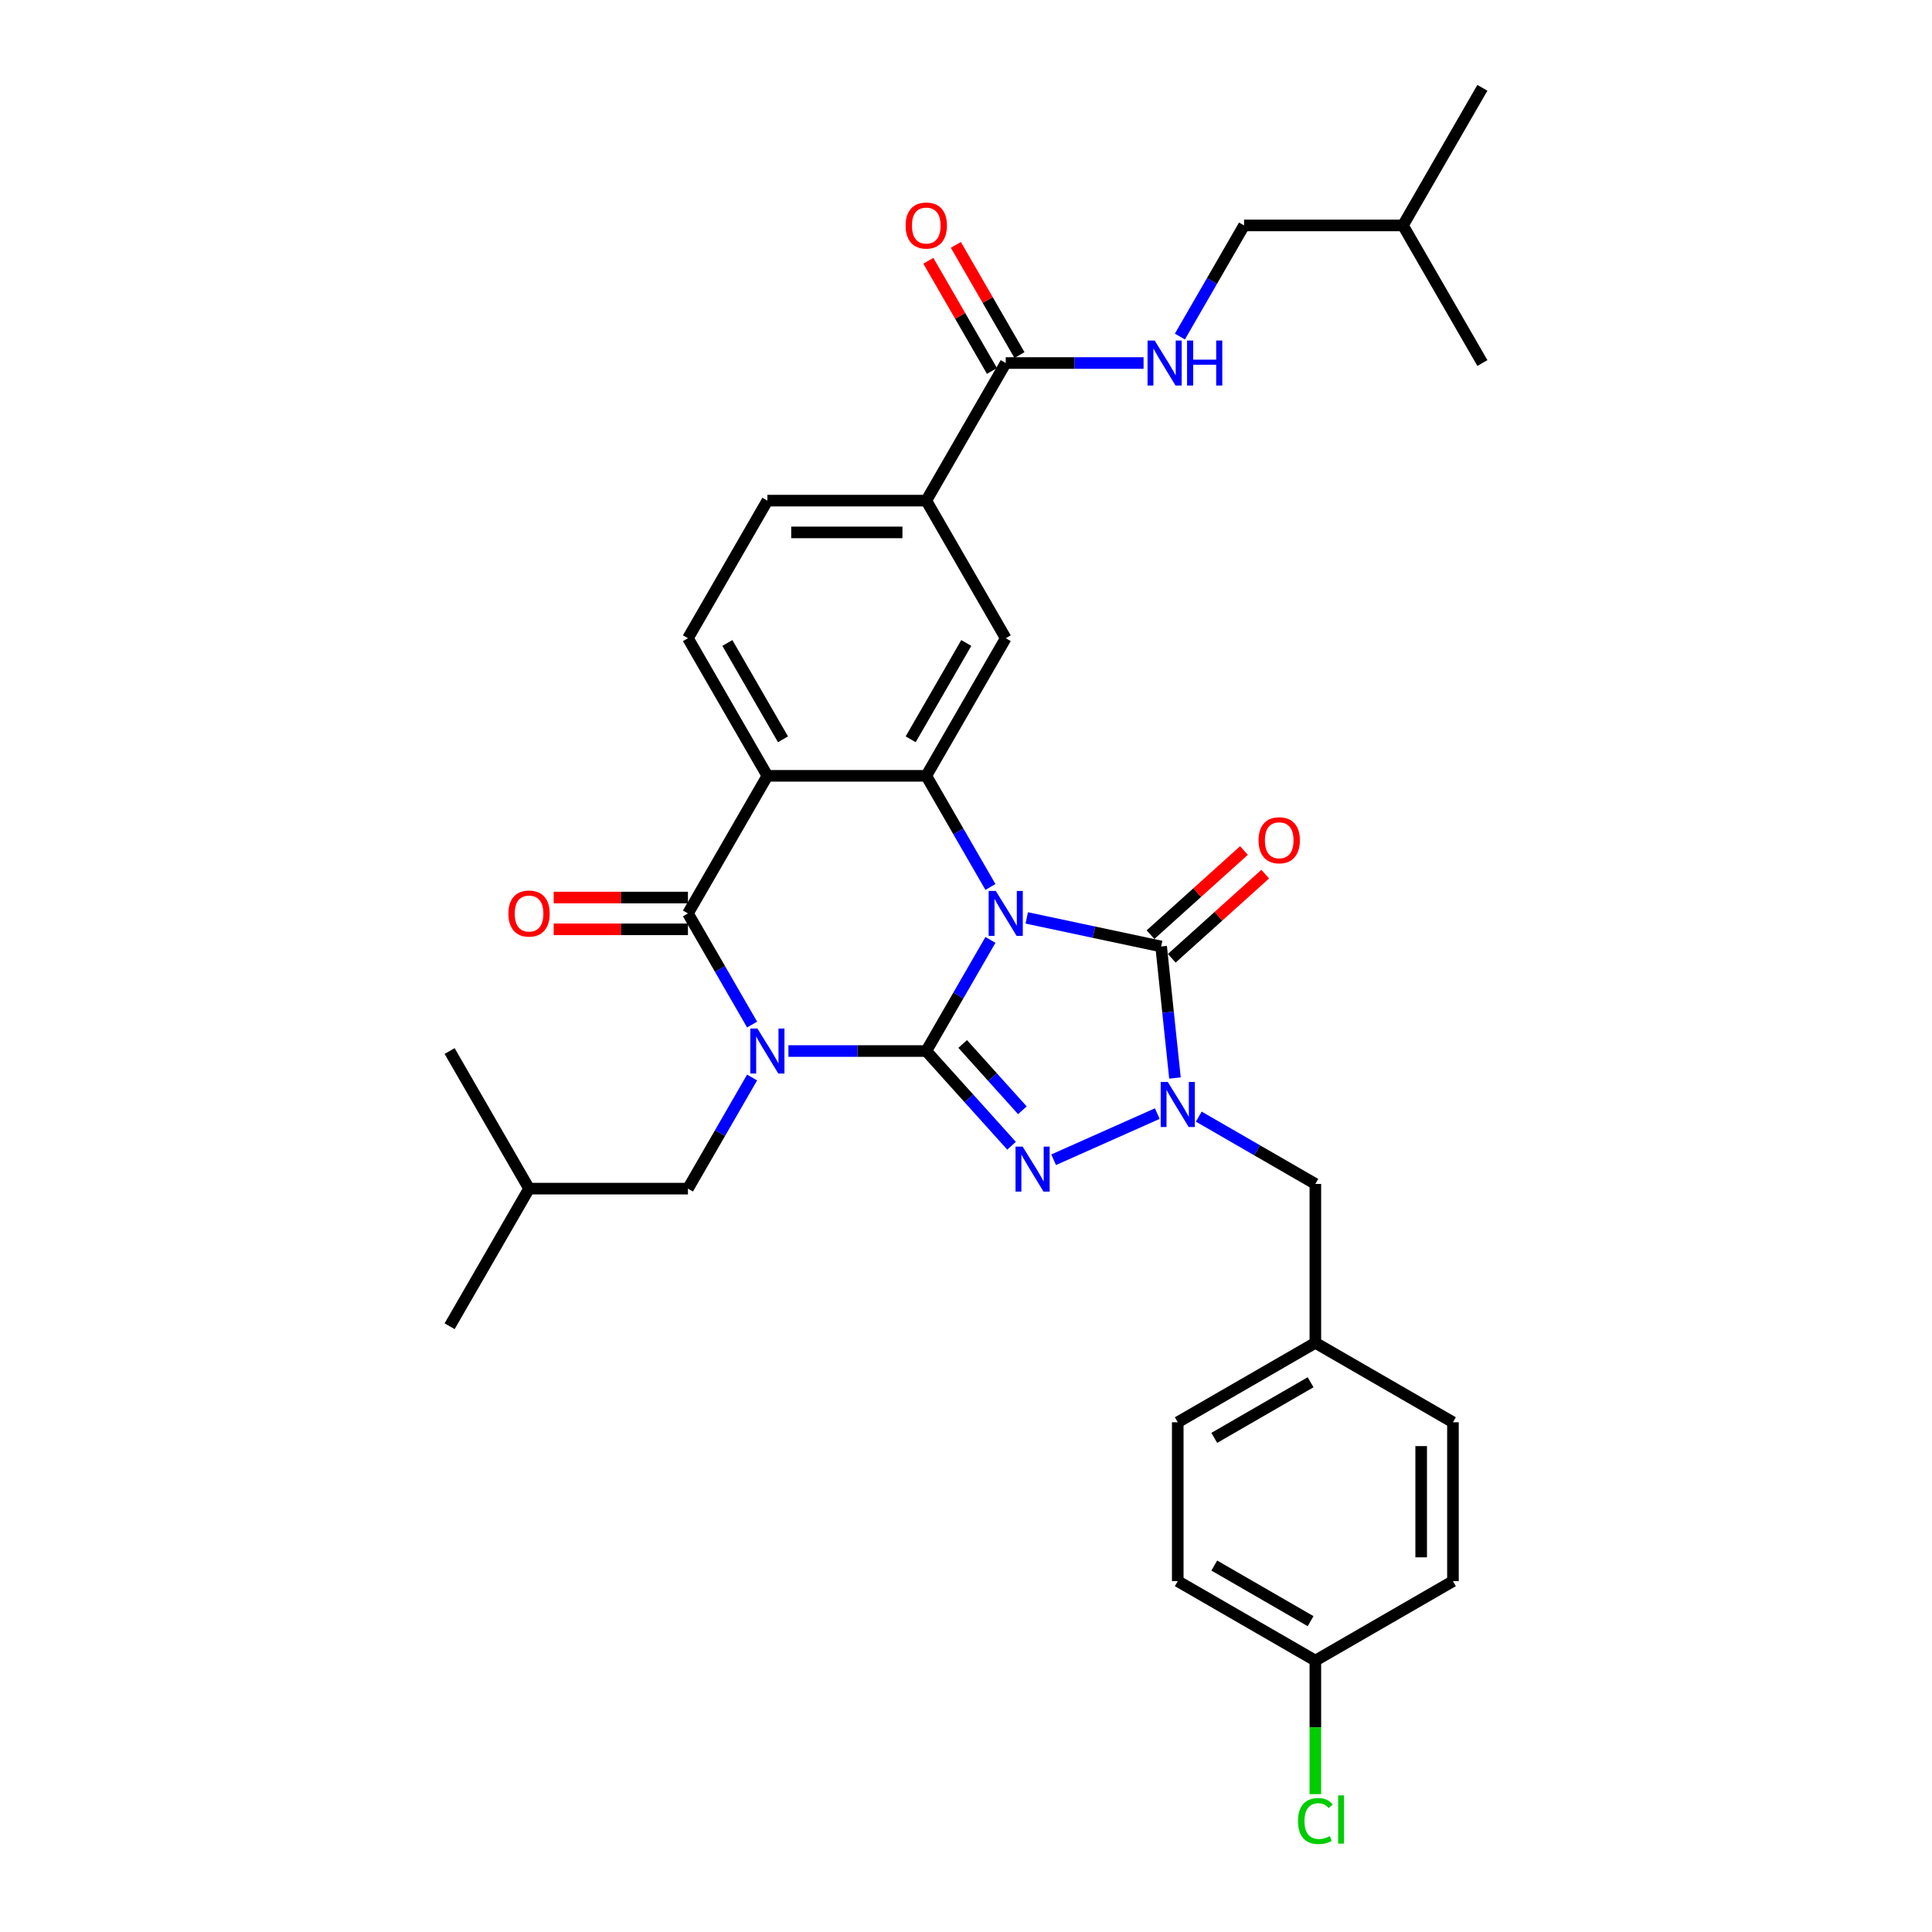 <?xml version='1.0' encoding='iso-8859-1'?>
<svg version='1.1' baseProfile='full'
              xmlns='http://www.w3.org/2000/svg'
                      xmlns:rdkit='http://www.rdkit.org/xml'
                      xmlns:xlink='http://www.w3.org/1999/xlink'
                  xml:space='preserve'
width='1000px' height='1000px' viewBox='0 0 1000 1000'>
<!-- END OF HEADER -->
<rect style='opacity:1.0;fill:#FFFFFF;stroke:none' width='1000' height='1000' x='0' y='0'> </rect>
<path class='bond-0' d='M 479.44,544.014 L 496.045,515.253' style='fill:none;fill-rule:evenodd;stroke:#000000;stroke-width:6px;stroke-linecap:butt;stroke-linejoin:miter;stroke-opacity:1' />
<path class='bond-0' d='M 496.045,515.253 L 512.65,486.493' style='fill:none;fill-rule:evenodd;stroke:#0000FF;stroke-width:6px;stroke-linecap:butt;stroke-linejoin:miter;stroke-opacity:1' />
<path class='bond-1' d='M 479.44,544.014 L 443.764,544.014' style='fill:none;fill-rule:evenodd;stroke:#000000;stroke-width:6px;stroke-linecap:butt;stroke-linejoin:miter;stroke-opacity:1' />
<path class='bond-1' d='M 443.764,544.014 L 408.087,544.014' style='fill:none;fill-rule:evenodd;stroke:#0000FF;stroke-width:6px;stroke-linecap:butt;stroke-linejoin:miter;stroke-opacity:1' />
<path class='bond-2' d='M 479.44,544.014 L 501.51,568.526' style='fill:none;fill-rule:evenodd;stroke:#000000;stroke-width:6px;stroke-linecap:butt;stroke-linejoin:miter;stroke-opacity:1' />
<path class='bond-2' d='M 501.51,568.526 L 523.581,593.038' style='fill:none;fill-rule:evenodd;stroke:#0000FF;stroke-width:6px;stroke-linecap:butt;stroke-linejoin:miter;stroke-opacity:1' />
<path class='bond-2' d='M 498.284,540.362 L 513.734,557.52' style='fill:none;fill-rule:evenodd;stroke:#000000;stroke-width:6px;stroke-linecap:butt;stroke-linejoin:miter;stroke-opacity:1' />
<path class='bond-2' d='M 513.734,557.52 L 529.183,574.678' style='fill:none;fill-rule:evenodd;stroke:#0000FF;stroke-width:6px;stroke-linecap:butt;stroke-linejoin:miter;stroke-opacity:1' />
<path class='bond-3' d='M 531.449,475.106 L 566.227,482.498' style='fill:none;fill-rule:evenodd;stroke:#0000FF;stroke-width:6px;stroke-linecap:butt;stroke-linejoin:miter;stroke-opacity:1' />
<path class='bond-3' d='M 566.227,482.498 L 601.004,489.89' style='fill:none;fill-rule:evenodd;stroke:#000000;stroke-width:6px;stroke-linecap:butt;stroke-linejoin:miter;stroke-opacity:1' />
<path class='bond-6' d='M 512.65,459.09 L 496.045,430.329' style='fill:none;fill-rule:evenodd;stroke:#0000FF;stroke-width:6px;stroke-linecap:butt;stroke-linejoin:miter;stroke-opacity:1' />
<path class='bond-6' d='M 496.045,430.329 L 479.44,401.569' style='fill:none;fill-rule:evenodd;stroke:#000000;stroke-width:6px;stroke-linecap:butt;stroke-linejoin:miter;stroke-opacity:1' />
<path class='bond-5' d='M 389.288,530.313 L 372.683,501.552' style='fill:none;fill-rule:evenodd;stroke:#0000FF;stroke-width:6px;stroke-linecap:butt;stroke-linejoin:miter;stroke-opacity:1' />
<path class='bond-5' d='M 372.683,501.552 L 356.078,472.791' style='fill:none;fill-rule:evenodd;stroke:#000000;stroke-width:6px;stroke-linecap:butt;stroke-linejoin:miter;stroke-opacity:1' />
<path class='bond-12' d='M 389.288,557.715 L 372.683,586.476' style='fill:none;fill-rule:evenodd;stroke:#0000FF;stroke-width:6px;stroke-linecap:butt;stroke-linejoin:miter;stroke-opacity:1' />
<path class='bond-12' d='M 372.683,586.476 L 356.078,615.237' style='fill:none;fill-rule:evenodd;stroke:#000000;stroke-width:6px;stroke-linecap:butt;stroke-linejoin:miter;stroke-opacity:1' />
<path class='bond-4' d='M 545.358,600.283 L 599.01,576.396' style='fill:none;fill-rule:evenodd;stroke:#0000FF;stroke-width:6px;stroke-linecap:butt;stroke-linejoin:miter;stroke-opacity:1' />
<path class='bond-15' d='M 606.507,496.002 L 630.692,474.226' style='fill:none;fill-rule:evenodd;stroke:#000000;stroke-width:6px;stroke-linecap:butt;stroke-linejoin:miter;stroke-opacity:1' />
<path class='bond-15' d='M 630.692,474.226 L 654.877,452.45' style='fill:none;fill-rule:evenodd;stroke:#FF0000;stroke-width:6px;stroke-linecap:butt;stroke-linejoin:miter;stroke-opacity:1' />
<path class='bond-15' d='M 595.501,483.779 L 619.686,462.002' style='fill:none;fill-rule:evenodd;stroke:#000000;stroke-width:6px;stroke-linecap:butt;stroke-linejoin:miter;stroke-opacity:1' />
<path class='bond-15' d='M 619.686,462.002 L 643.871,440.226' style='fill:none;fill-rule:evenodd;stroke:#FF0000;stroke-width:6px;stroke-linecap:butt;stroke-linejoin:miter;stroke-opacity:1' />
<path class='bond-33' d='M 601.004,489.89 L 604.582,523.935' style='fill:none;fill-rule:evenodd;stroke:#000000;stroke-width:6px;stroke-linecap:butt;stroke-linejoin:miter;stroke-opacity:1' />
<path class='bond-33' d='M 604.582,523.935 L 608.161,557.979' style='fill:none;fill-rule:evenodd;stroke:#0000FF;stroke-width:6px;stroke-linecap:butt;stroke-linejoin:miter;stroke-opacity:1' />
<path class='bond-13' d='M 620.489,577.967 L 650.656,595.384' style='fill:none;fill-rule:evenodd;stroke:#0000FF;stroke-width:6px;stroke-linecap:butt;stroke-linejoin:miter;stroke-opacity:1' />
<path class='bond-13' d='M 650.656,595.384 L 680.823,612.801' style='fill:none;fill-rule:evenodd;stroke:#000000;stroke-width:6px;stroke-linecap:butt;stroke-linejoin:miter;stroke-opacity:1' />
<path class='bond-7' d='M 356.078,472.791 L 397.199,401.569' style='fill:none;fill-rule:evenodd;stroke:#000000;stroke-width:6px;stroke-linecap:butt;stroke-linejoin:miter;stroke-opacity:1' />
<path class='bond-16' d='M 356.078,464.567 L 321.331,464.567' style='fill:none;fill-rule:evenodd;stroke:#000000;stroke-width:6px;stroke-linecap:butt;stroke-linejoin:miter;stroke-opacity:1' />
<path class='bond-16' d='M 321.331,464.567 L 286.585,464.567' style='fill:none;fill-rule:evenodd;stroke:#FF0000;stroke-width:6px;stroke-linecap:butt;stroke-linejoin:miter;stroke-opacity:1' />
<path class='bond-16' d='M 356.078,481.015 L 321.331,481.015' style='fill:none;fill-rule:evenodd;stroke:#000000;stroke-width:6px;stroke-linecap:butt;stroke-linejoin:miter;stroke-opacity:1' />
<path class='bond-16' d='M 321.331,481.015 L 286.585,481.015' style='fill:none;fill-rule:evenodd;stroke:#FF0000;stroke-width:6px;stroke-linecap:butt;stroke-linejoin:miter;stroke-opacity:1' />
<path class='bond-8' d='M 479.44,401.569 L 520.56,330.346' style='fill:none;fill-rule:evenodd;stroke:#000000;stroke-width:6px;stroke-linecap:butt;stroke-linejoin:miter;stroke-opacity:1' />
<path class='bond-8' d='M 471.363,382.661 L 500.148,332.805' style='fill:none;fill-rule:evenodd;stroke:#000000;stroke-width:6px;stroke-linecap:butt;stroke-linejoin:miter;stroke-opacity:1' />
<path class='bond-34' d='M 479.44,401.569 L 397.199,401.569' style='fill:none;fill-rule:evenodd;stroke:#000000;stroke-width:6px;stroke-linecap:butt;stroke-linejoin:miter;stroke-opacity:1' />
<path class='bond-11' d='M 397.199,401.569 L 356.078,330.346' style='fill:none;fill-rule:evenodd;stroke:#000000;stroke-width:6px;stroke-linecap:butt;stroke-linejoin:miter;stroke-opacity:1' />
<path class='bond-11' d='M 405.275,382.661 L 376.491,332.805' style='fill:none;fill-rule:evenodd;stroke:#000000;stroke-width:6px;stroke-linecap:butt;stroke-linejoin:miter;stroke-opacity:1' />
<path class='bond-10' d='M 520.56,330.346 L 479.44,259.123' style='fill:none;fill-rule:evenodd;stroke:#000000;stroke-width:6px;stroke-linecap:butt;stroke-linejoin:miter;stroke-opacity:1' />
<path class='bond-9' d='M 520.56,187.9 L 479.44,259.123' style='fill:none;fill-rule:evenodd;stroke:#000000;stroke-width:6px;stroke-linecap:butt;stroke-linejoin:miter;stroke-opacity:1' />
<path class='bond-14' d='M 520.56,187.9 L 556.236,187.9' style='fill:none;fill-rule:evenodd;stroke:#000000;stroke-width:6px;stroke-linecap:butt;stroke-linejoin:miter;stroke-opacity:1' />
<path class='bond-14' d='M 556.236,187.9 L 591.913,187.9' style='fill:none;fill-rule:evenodd;stroke:#0000FF;stroke-width:6px;stroke-linecap:butt;stroke-linejoin:miter;stroke-opacity:1' />
<path class='bond-18' d='M 527.683,183.788 L 511.22,155.274' style='fill:none;fill-rule:evenodd;stroke:#000000;stroke-width:6px;stroke-linecap:butt;stroke-linejoin:miter;stroke-opacity:1' />
<path class='bond-18' d='M 511.22,155.274 L 494.757,126.76' style='fill:none;fill-rule:evenodd;stroke:#FF0000;stroke-width:6px;stroke-linecap:butt;stroke-linejoin:miter;stroke-opacity:1' />
<path class='bond-18' d='M 513.438,192.012 L 496.975,163.498' style='fill:none;fill-rule:evenodd;stroke:#000000;stroke-width:6px;stroke-linecap:butt;stroke-linejoin:miter;stroke-opacity:1' />
<path class='bond-18' d='M 496.975,163.498 L 480.513,134.984' style='fill:none;fill-rule:evenodd;stroke:#FF0000;stroke-width:6px;stroke-linecap:butt;stroke-linejoin:miter;stroke-opacity:1' />
<path class='bond-35' d='M 479.44,259.123 L 397.199,259.123' style='fill:none;fill-rule:evenodd;stroke:#000000;stroke-width:6px;stroke-linecap:butt;stroke-linejoin:miter;stroke-opacity:1' />
<path class='bond-35' d='M 467.104,275.571 L 409.535,275.571' style='fill:none;fill-rule:evenodd;stroke:#000000;stroke-width:6px;stroke-linecap:butt;stroke-linejoin:miter;stroke-opacity:1' />
<path class='bond-17' d='M 356.078,330.346 L 397.199,259.123' style='fill:none;fill-rule:evenodd;stroke:#000000;stroke-width:6px;stroke-linecap:butt;stroke-linejoin:miter;stroke-opacity:1' />
<path class='bond-27' d='M 356.078,615.237 L 273.837,615.237' style='fill:none;fill-rule:evenodd;stroke:#000000;stroke-width:6px;stroke-linecap:butt;stroke-linejoin:miter;stroke-opacity:1' />
<path class='bond-19' d='M 680.823,612.801 L 680.823,695.042' style='fill:none;fill-rule:evenodd;stroke:#000000;stroke-width:6px;stroke-linecap:butt;stroke-linejoin:miter;stroke-opacity:1' />
<path class='bond-20' d='M 610.712,174.199 L 627.317,145.438' style='fill:none;fill-rule:evenodd;stroke:#0000FF;stroke-width:6px;stroke-linecap:butt;stroke-linejoin:miter;stroke-opacity:1' />
<path class='bond-20' d='M 627.317,145.438 L 643.922,116.677' style='fill:none;fill-rule:evenodd;stroke:#000000;stroke-width:6px;stroke-linecap:butt;stroke-linejoin:miter;stroke-opacity:1' />
<path class='bond-23' d='M 680.823,695.042 L 752.046,736.163' style='fill:none;fill-rule:evenodd;stroke:#000000;stroke-width:6px;stroke-linecap:butt;stroke-linejoin:miter;stroke-opacity:1' />
<path class='bond-24' d='M 680.823,695.042 L 609.601,736.163' style='fill:none;fill-rule:evenodd;stroke:#000000;stroke-width:6px;stroke-linecap:butt;stroke-linejoin:miter;stroke-opacity:1' />
<path class='bond-24' d='M 678.364,715.455 L 628.508,744.239' style='fill:none;fill-rule:evenodd;stroke:#000000;stroke-width:6px;stroke-linecap:butt;stroke-linejoin:miter;stroke-opacity:1' />
<path class='bond-28' d='M 643.922,116.677 L 726.163,116.677' style='fill:none;fill-rule:evenodd;stroke:#000000;stroke-width:6px;stroke-linecap:butt;stroke-linejoin:miter;stroke-opacity:1' />
<path class='bond-21' d='M 680.823,859.524 L 609.601,818.404' style='fill:none;fill-rule:evenodd;stroke:#000000;stroke-width:6px;stroke-linecap:butt;stroke-linejoin:miter;stroke-opacity:1' />
<path class='bond-21' d='M 678.364,839.112 L 628.508,810.327' style='fill:none;fill-rule:evenodd;stroke:#000000;stroke-width:6px;stroke-linecap:butt;stroke-linejoin:miter;stroke-opacity:1' />
<path class='bond-22' d='M 680.823,859.524 L 680.823,894.082' style='fill:none;fill-rule:evenodd;stroke:#000000;stroke-width:6px;stroke-linecap:butt;stroke-linejoin:miter;stroke-opacity:1' />
<path class='bond-22' d='M 680.823,894.082 L 680.823,928.64' style='fill:none;fill-rule:evenodd;stroke:#00CC00;stroke-width:6px;stroke-linecap:butt;stroke-linejoin:miter;stroke-opacity:1' />
<path class='bond-36' d='M 680.823,859.524 L 752.046,818.404' style='fill:none;fill-rule:evenodd;stroke:#000000;stroke-width:6px;stroke-linecap:butt;stroke-linejoin:miter;stroke-opacity:1' />
<path class='bond-26' d='M 752.046,736.163 L 752.046,818.404' style='fill:none;fill-rule:evenodd;stroke:#000000;stroke-width:6px;stroke-linecap:butt;stroke-linejoin:miter;stroke-opacity:1' />
<path class='bond-26' d='M 735.598,748.499 L 735.598,806.068' style='fill:none;fill-rule:evenodd;stroke:#000000;stroke-width:6px;stroke-linecap:butt;stroke-linejoin:miter;stroke-opacity:1' />
<path class='bond-25' d='M 609.601,736.163 L 609.601,818.404' style='fill:none;fill-rule:evenodd;stroke:#000000;stroke-width:6px;stroke-linecap:butt;stroke-linejoin:miter;stroke-opacity:1' />
<path class='bond-29' d='M 273.837,615.237 L 232.717,686.46' style='fill:none;fill-rule:evenodd;stroke:#000000;stroke-width:6px;stroke-linecap:butt;stroke-linejoin:miter;stroke-opacity:1' />
<path class='bond-30' d='M 273.837,615.237 L 232.717,544.014' style='fill:none;fill-rule:evenodd;stroke:#000000;stroke-width:6px;stroke-linecap:butt;stroke-linejoin:miter;stroke-opacity:1' />
<path class='bond-31' d='M 726.163,116.677 L 767.283,45.455' style='fill:none;fill-rule:evenodd;stroke:#000000;stroke-width:6px;stroke-linecap:butt;stroke-linejoin:miter;stroke-opacity:1' />
<path class='bond-32' d='M 726.163,116.677 L 767.283,187.9' style='fill:none;fill-rule:evenodd;stroke:#000000;stroke-width:6px;stroke-linecap:butt;stroke-linejoin:miter;stroke-opacity:1' />
<path  class='atom-1' d='M 515.412 461.146
L 523.044 473.482
Q 523.801 474.699, 525.018 476.903
Q 526.235 479.107, 526.301 479.239
L 526.301 461.146
L 529.393 461.146
L 529.393 484.437
L 526.202 484.437
L 518.011 470.949
Q 517.057 469.37, 516.037 467.561
Q 515.05 465.752, 514.754 465.192
L 514.754 484.437
L 511.728 484.437
L 511.728 461.146
L 515.412 461.146
' fill='#0000FF'/>
<path  class='atom-2' d='M 392.05 532.369
L 399.682 544.705
Q 400.439 545.922, 401.656 548.126
Q 402.873 550.33, 402.939 550.462
L 402.939 532.369
L 406.031 532.369
L 406.031 555.659
L 402.84 555.659
L 394.649 542.172
Q 393.695 540.593, 392.675 538.784
Q 391.689 536.974, 391.393 536.415
L 391.393 555.659
L 388.366 555.659
L 388.366 532.369
L 392.05 532.369
' fill='#0000FF'/>
<path  class='atom-3' d='M 529.321 593.486
L 536.953 605.822
Q 537.71 607.039, 538.927 609.243
Q 540.144 611.447, 540.21 611.579
L 540.21 593.486
L 543.302 593.486
L 543.302 616.776
L 540.111 616.776
L 531.92 603.289
Q 530.966 601.71, 529.946 599.901
Q 528.96 598.091, 528.664 597.532
L 528.664 616.776
L 525.637 616.776
L 525.637 593.486
L 529.321 593.486
' fill='#0000FF'/>
<path  class='atom-5' d='M 604.452 560.035
L 612.084 572.372
Q 612.841 573.589, 614.058 575.793
Q 615.275 577.997, 615.341 578.128
L 615.341 560.035
L 618.433 560.035
L 618.433 583.326
L 615.242 583.326
L 607.051 569.838
Q 606.097 568.259, 605.077 566.45
Q 604.09 564.641, 603.794 564.082
L 603.794 583.326
L 600.768 583.326
L 600.768 560.035
L 604.452 560.035
' fill='#0000FF'/>
<path  class='atom-15' d='M 597.653 176.255
L 605.285 188.591
Q 606.042 189.808, 607.259 192.012
Q 608.476 194.216, 608.542 194.348
L 608.542 176.255
L 611.634 176.255
L 611.634 199.545
L 608.443 199.545
L 600.252 186.058
Q 599.298 184.479, 598.278 182.67
Q 597.291 180.86, 596.995 180.301
L 596.995 199.545
L 593.969 199.545
L 593.969 176.255
L 597.653 176.255
' fill='#0000FF'/>
<path  class='atom-15' d='M 614.43 176.255
L 617.588 176.255
L 617.588 186.157
L 629.497 186.157
L 629.497 176.255
L 632.655 176.255
L 632.655 199.545
L 629.497 199.545
L 629.497 188.788
L 617.588 188.788
L 617.588 199.545
L 614.43 199.545
L 614.43 176.255
' fill='#0000FF'/>
<path  class='atom-16' d='M 651.43 434.926
Q 651.43 429.334, 654.193 426.208
Q 656.956 423.083, 662.121 423.083
Q 667.286 423.083, 670.049 426.208
Q 672.812 429.334, 672.812 434.926
Q 672.812 440.584, 670.016 443.808
Q 667.22 446.999, 662.121 446.999
Q 656.989 446.999, 654.193 443.808
Q 651.43 440.617, 651.43 434.926
M 662.121 444.367
Q 665.674 444.367, 667.582 441.999
Q 669.523 439.597, 669.523 434.926
Q 669.523 430.353, 667.582 428.051
Q 665.674 425.715, 662.121 425.715
Q 658.568 425.715, 656.627 428.018
Q 654.719 430.321, 654.719 434.926
Q 654.719 439.63, 656.627 441.999
Q 658.568 444.367, 662.121 444.367
' fill='#FF0000'/>
<path  class='atom-17' d='M 263.146 472.857
Q 263.146 467.265, 265.909 464.14
Q 268.673 461.014, 273.837 461.014
Q 279.002 461.014, 281.765 464.14
Q 284.529 467.265, 284.529 472.857
Q 284.529 478.515, 281.732 481.739
Q 278.936 484.93, 273.837 484.93
Q 268.705 484.93, 265.909 481.739
Q 263.146 478.548, 263.146 472.857
M 273.837 482.298
Q 277.39 482.298, 279.298 479.93
Q 281.239 477.528, 281.239 472.857
Q 281.239 468.285, 279.298 465.982
Q 277.39 463.646, 273.837 463.646
Q 270.284 463.646, 268.344 465.949
Q 266.436 468.252, 266.436 472.857
Q 266.436 477.561, 268.344 479.93
Q 270.284 482.298, 273.837 482.298
' fill='#FF0000'/>
<path  class='atom-19' d='M 468.748 116.743
Q 468.748 111.151, 471.512 108.026
Q 474.275 104.9, 479.44 104.9
Q 484.604 104.9, 487.368 108.026
Q 490.131 111.151, 490.131 116.743
Q 490.131 122.401, 487.335 125.625
Q 484.539 128.816, 479.44 128.816
Q 474.308 128.816, 471.512 125.625
Q 468.748 122.434, 468.748 116.743
M 479.44 126.184
Q 482.993 126.184, 484.901 123.816
Q 486.841 121.414, 486.841 116.743
Q 486.841 112.171, 484.901 109.868
Q 482.993 107.532, 479.44 107.532
Q 475.887 107.532, 473.946 109.835
Q 472.038 112.138, 472.038 116.743
Q 472.038 121.447, 473.946 123.816
Q 475.887 126.184, 479.44 126.184
' fill='#FF0000'/>
<path  class='atom-23' d='M 671.843 942.571
Q 671.843 936.781, 674.54 933.755
Q 677.271 930.696, 682.435 930.696
Q 687.238 930.696, 689.804 934.084
L 687.633 935.86
Q 685.758 933.393, 682.435 933.393
Q 678.915 933.393, 677.04 935.762
Q 675.198 938.097, 675.198 942.571
Q 675.198 947.177, 677.106 949.545
Q 679.047 951.914, 682.797 951.914
Q 685.363 951.914, 688.357 950.368
L 689.278 952.835
Q 688.061 953.624, 686.218 954.085
Q 684.376 954.545, 682.337 954.545
Q 677.271 954.545, 674.54 951.453
Q 671.843 948.361, 671.843 942.571
' fill='#00CC00'/>
<path  class='atom-23' d='M 692.633 929.281
L 695.66 929.281
L 695.66 954.249
L 692.633 954.249
L 692.633 929.281
' fill='#00CC00'/>
</svg>
